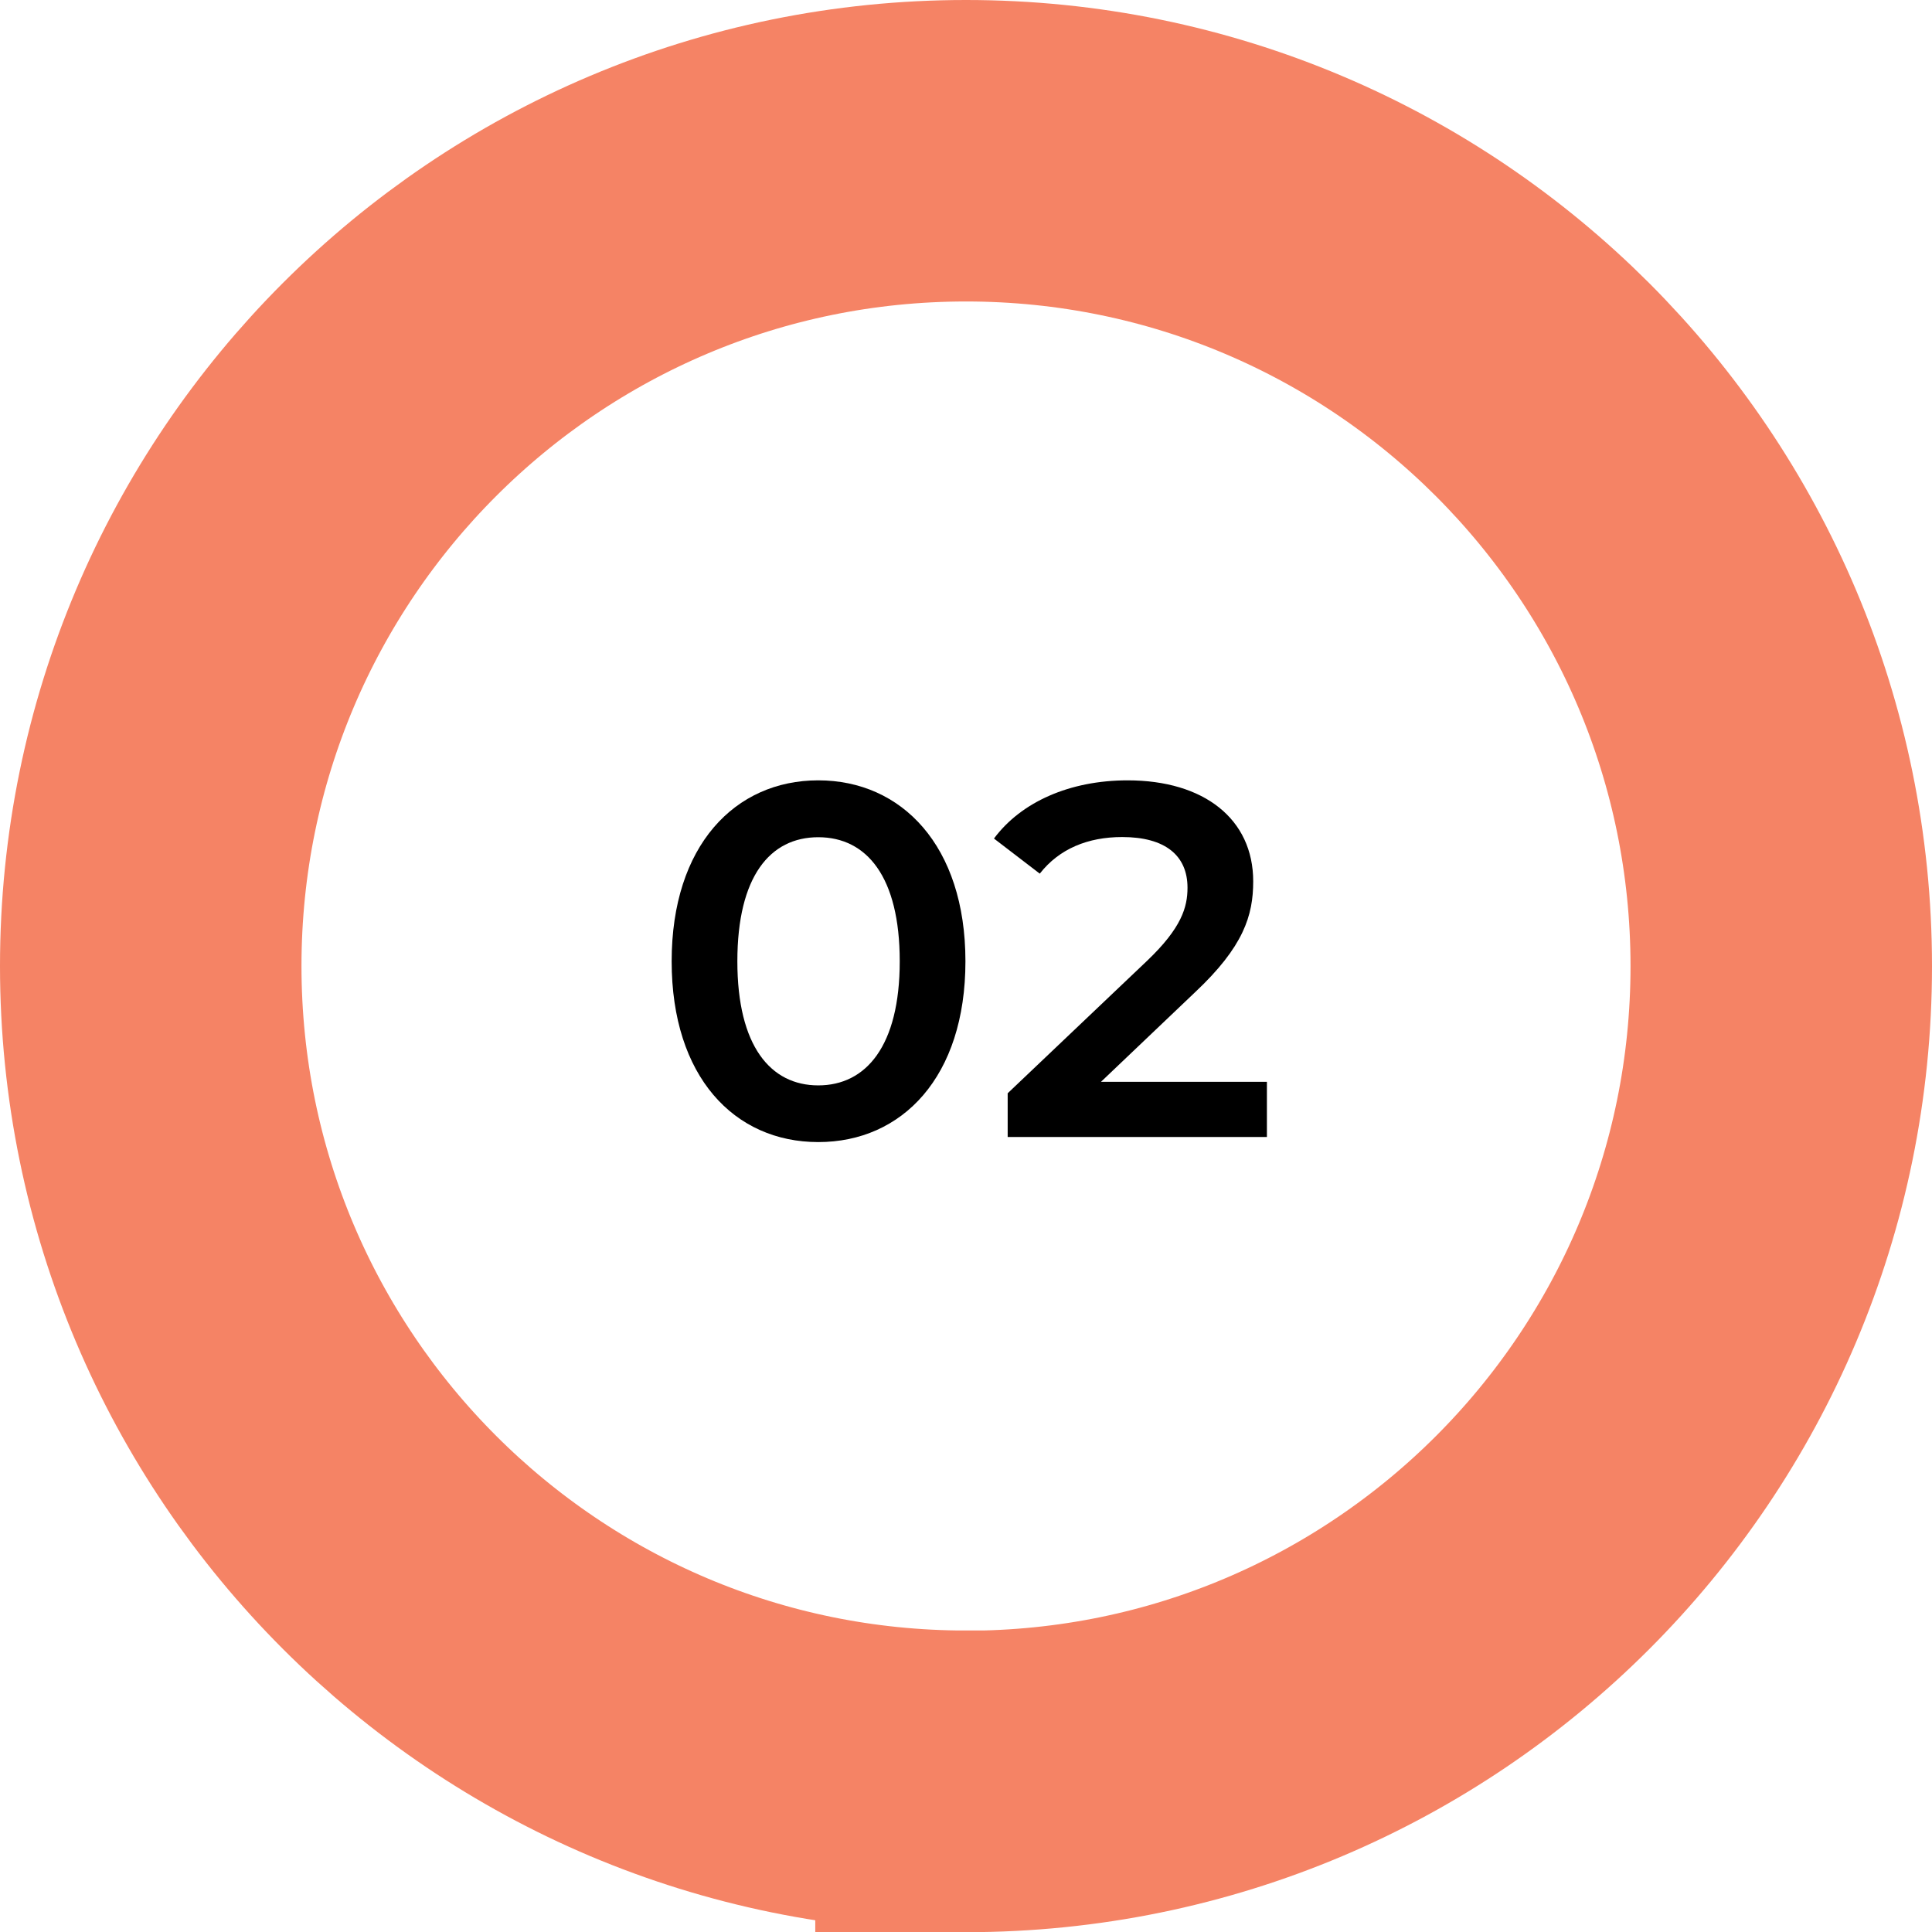 <svg xmlns="http://www.w3.org/2000/svg" xmlns:xlink="http://www.w3.org/1999/xlink" id="Layer_1" viewBox="0 0 102.92 102.93"><defs><style>.cls-1,.cls-2{fill:none;}.cls-3{clip-path:url(#clippath);}.cls-2{stroke:#f58365;stroke-width:16.06px;}</style><clipPath id="clippath"><rect class="cls-1" x="0" y="0" width="102.92" height="102.92"></rect></clipPath></defs><g><path d="M35.78,51.21c0-6.16,3.37-9.64,7.81-9.64s7.84,3.48,7.84,9.64-3.37,9.63-7.84,9.63-7.81-3.48-7.81-9.63Zm12.15,0c0-4.52-1.77-6.61-4.34-6.61s-4.31,2.09-4.31,6.61,1.77,6.61,4.31,6.61,4.34-2.09,4.34-6.61Z"></path><path d="M67.49,57.63v2.94h-13.81v-2.33l7.44-7.07c1.82-1.74,2.14-2.84,2.14-3.88,0-1.71-1.18-2.7-3.48-2.7-1.82,0-3.35,.62-4.39,1.95l-2.44-1.87c1.45-1.95,4.04-3.1,7.12-3.1,4.07,0,6.69,2.06,6.69,5.38,0,1.82-.51,3.48-3.11,5.92l-5,4.76h8.83Z"></path></g><g class="cls-3"><path class="cls-2" d="M51.46,94.9c23.99,0,43.43-19.44,43.43-43.43S75.45,8.03,51.46,8.03,8.03,27.48,8.03,51.46s19.45,43.43,43.43,43.43Z"></path></g></svg>